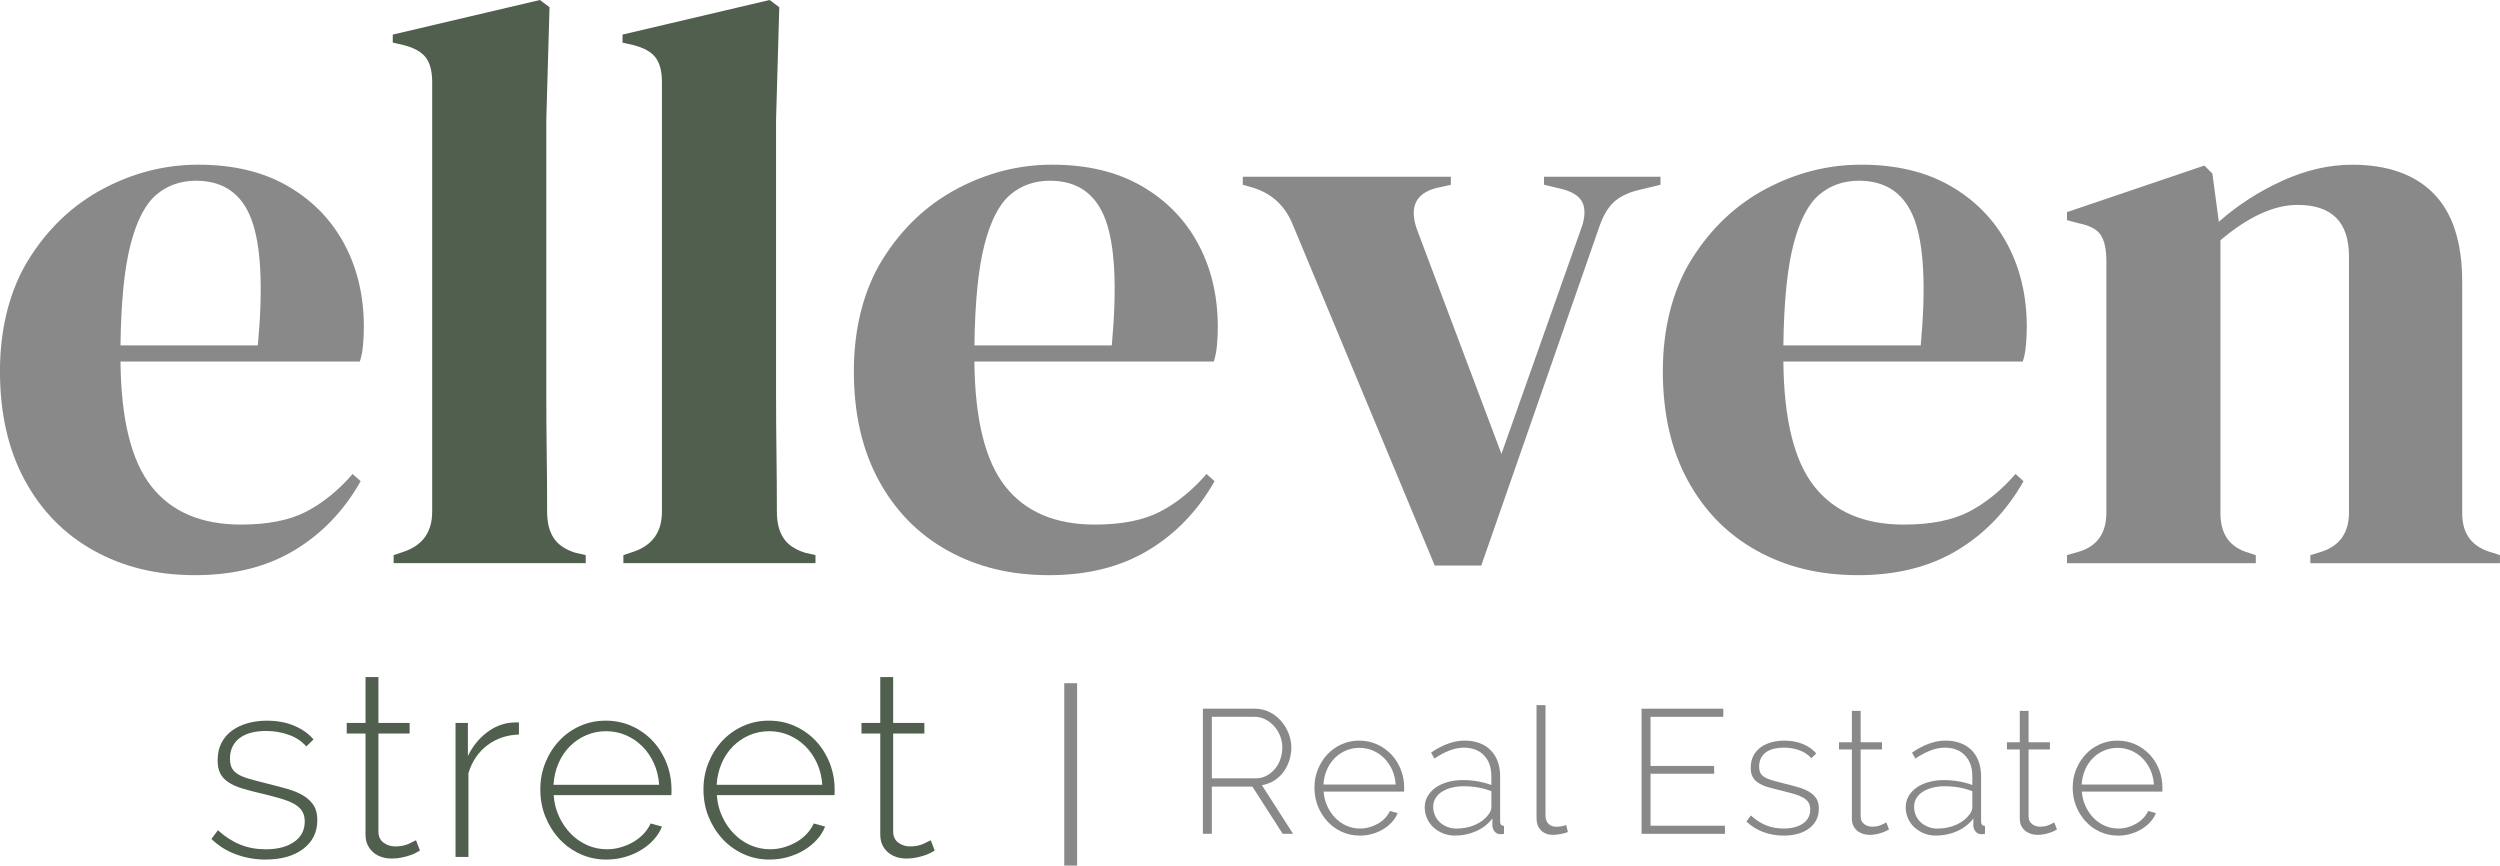 <?xml version="1.0" encoding="UTF-8"?>
<svg id="Layer_2" data-name="Layer 2" xmlns="http://www.w3.org/2000/svg" viewBox="0 0 554.4 191.96">
  <defs>
    <style>
      .cls-1 {
        fill: #898989;
      }

      .cls-2 {
        fill: #505f4e;
      }
    </style>
  </defs>
  <g id="Layer_1-2" data-name="Layer 1">
    <g>
      <g>
        <g>
          <path class="cls-2" d="m58.95,190.62c-2.29,0-4.48-.38-6.57-1.14-2.1-.76-3.93-1.91-5.49-3.43l1.43-1.94c1.6,1.45,3.26,2.51,4.97,3.2,1.71.69,3.6,1.03,5.66,1.03,2.59,0,4.68-.54,6.26-1.63,1.58-1.09,2.37-2.6,2.37-4.54,0-.91-.2-1.69-.6-2.32-.4-.63-1-1.16-1.8-1.6-.8-.44-1.79-.83-2.97-1.17s-2.55-.71-4.12-1.09c-1.68-.38-3.13-.76-4.37-1.14-1.24-.38-2.26-.84-3.06-1.37-.8-.53-1.4-1.18-1.8-1.94-.4-.76-.6-1.73-.6-2.92,0-1.49.29-2.78.86-3.89.57-1.1,1.36-2.02,2.37-2.74,1.01-.72,2.17-1.27,3.49-1.63,1.31-.36,2.72-.54,4.2-.54,2.32,0,4.38.39,6.17,1.17,1.79.78,3.18,1.78,4.17,3l-1.6,1.54c-.99-1.14-2.28-2-3.86-2.57-1.58-.57-3.27-.86-5.06-.86-1.11,0-2.14.11-3.12.34s-1.82.59-2.54,1.09c-.72.5-1.3,1.13-1.71,1.92-.42.78-.63,1.71-.63,2.77,0,.88.14,1.58.43,2.12.29.53.74.99,1.37,1.37s1.44.71,2.43,1c.99.29,2.17.6,3.54.94,1.87.46,3.52.9,4.97,1.31,1.45.42,2.66.93,3.63,1.54.97.61,1.71,1.33,2.23,2.17s.77,1.91.77,3.2c0,2.67-1.04,4.79-3.12,6.37-2.08,1.58-4.85,2.37-8.32,2.37Z"/>
          <path class="cls-2" d="m93.13,188.62c-.15.08-.41.22-.77.43-.36.21-.82.41-1.37.6-.55.19-1.17.36-1.86.51-.69.15-1.43.23-2.23.23s-1.55-.11-2.26-.34c-.71-.23-1.32-.57-1.86-1.03-.53-.46-.95-1.01-1.26-1.66-.31-.65-.46-1.41-.46-2.29v-22.41h-4.17v-2.34h4.17v-10.17h2.86v10.17h6.92v2.34h-6.92v21.72c0,1.11.38,1.93,1.14,2.49.76.55,1.62.83,2.57.83,1.18,0,2.2-.2,3.06-.6s1.38-.66,1.57-.77l.86,2.29Z"/>
          <path class="cls-2" d="m115.08,162.89c-2.67.08-5,.87-7,2.37-2,1.51-3.4,3.57-4.2,6.2v18.58h-2.86v-29.72h2.74v7.32c1.03-2.09,2.39-3.8,4.09-5.12,1.69-1.32,3.52-2.07,5.46-2.26.38-.04.72-.06,1.03-.06h.74v2.69Z"/>
          <path class="cls-2" d="m134.51,190.62c-2.1,0-4.04-.41-5.83-1.23-1.79-.82-3.34-1.94-4.66-3.37-1.31-1.43-2.34-3.08-3.09-4.94-.74-1.87-1.11-3.87-1.11-6s.37-4.07,1.11-5.92c.74-1.85,1.76-3.47,3.06-4.86,1.29-1.39,2.83-2.49,4.6-3.29,1.77-.8,3.69-1.2,5.74-1.2s4.04.41,5.83,1.23c1.79.82,3.33,1.92,4.63,3.32,1.29,1.39,2.3,3.01,3.03,4.86.72,1.85,1.09,3.8,1.09,5.86v.71c0,.29-.02.47-.06.54h-26.06c.11,1.71.51,3.31,1.2,4.77.69,1.47,1.55,2.74,2.6,3.8,1.05,1.07,2.26,1.91,3.63,2.52,1.37.61,2.84.91,4.4.91,1.03,0,2.04-.14,3.03-.43.99-.29,1.91-.68,2.77-1.17.86-.49,1.62-1.09,2.29-1.8.67-.71,1.19-1.48,1.57-2.32l2.52.69c-.42,1.07-1.04,2.05-1.86,2.94-.82.9-1.77,1.67-2.86,2.31-1.09.65-2.28,1.15-3.57,1.52-1.3.36-2.63.54-4,.54Zm11.66-16.58c-.11-1.75-.51-3.35-1.17-4.8-.67-1.45-1.52-2.7-2.57-3.74-1.05-1.05-2.26-1.87-3.63-2.46-1.37-.59-2.84-.89-4.4-.89s-3.03.3-4.4.89c-1.37.59-2.58,1.41-3.63,2.46-1.05,1.05-1.89,2.31-2.52,3.77-.63,1.47-1,3.06-1.11,4.77h23.44Z"/>
          <path class="cls-2" d="m170.69,190.62c-2.1,0-4.04-.41-5.83-1.23-1.79-.82-3.34-1.94-4.66-3.37-1.31-1.43-2.34-3.08-3.09-4.94-.74-1.87-1.11-3.87-1.11-6s.37-4.07,1.11-5.92c.74-1.85,1.76-3.47,3.06-4.86,1.29-1.39,2.83-2.49,4.6-3.29,1.77-.8,3.69-1.2,5.74-1.2s4.04.41,5.83,1.23c1.79.82,3.33,1.92,4.63,3.32,1.29,1.39,2.3,3.01,3.03,4.86.72,1.85,1.09,3.8,1.09,5.86v.71c0,.29-.02.47-.06.54h-26.06c.11,1.71.51,3.31,1.2,4.77.69,1.47,1.55,2.74,2.6,3.8,1.05,1.07,2.26,1.91,3.63,2.52,1.37.61,2.84.91,4.4.91,1.03,0,2.04-.14,3.03-.43.99-.29,1.91-.68,2.77-1.17.86-.49,1.62-1.09,2.29-1.8.67-.71,1.19-1.48,1.57-2.32l2.52.69c-.42,1.07-1.04,2.05-1.86,2.94-.82.9-1.77,1.67-2.86,2.31-1.09.65-2.28,1.15-3.57,1.52-1.3.36-2.63.54-4,.54Zm11.66-16.58c-.11-1.75-.51-3.35-1.17-4.8-.67-1.45-1.52-2.7-2.57-3.74-1.05-1.05-2.26-1.87-3.63-2.46-1.37-.59-2.84-.89-4.4-.89s-3.03.3-4.4.89c-1.37.59-2.58,1.41-3.63,2.46-1.05,1.05-1.89,2.31-2.52,3.77-.63,1.47-1,3.06-1.11,4.77h23.44Z"/>
          <path class="cls-2" d="m207.28,188.62c-.15.08-.41.22-.77.43-.36.21-.82.41-1.37.6-.55.19-1.17.36-1.86.51-.69.15-1.43.23-2.23.23s-1.55-.11-2.26-.34c-.71-.23-1.32-.57-1.86-1.03-.53-.46-.95-1.01-1.26-1.66-.31-.65-.46-1.41-.46-2.29v-22.41h-4.17v-2.34h4.17v-10.17h2.86v10.17h6.92v2.34h-6.92v21.72c0,1.11.38,1.93,1.14,2.49.76.55,1.62.83,2.57.83,1.18,0,2.2-.2,3.06-.6s1.38-.66,1.57-.77l.86,2.29Z"/>
        </g>
        <g>
          <path class="cls-1" d="m44,36.52c7.72,0,14.31,1.58,19.77,4.72,5.46,3.15,9.65,7.42,12.56,12.83,2.91,5.41,4.36,11.55,4.36,18.44,0,1.31-.06,2.64-.18,4.01-.12,1.37-.36,2.58-.71,3.65H26.72c.12,12.83,2.4,22.06,6.86,27.7,4.45,5.64,11.07,8.46,19.86,8.46,5.94,0,10.75-.95,14.43-2.85,3.68-1.9,7.13-4.69,10.33-8.37l1.78,1.6c-3.68,6.53-8.58,11.64-14.7,15.32-6.12,3.68-13.45,5.52-22,5.52s-15.92-1.81-22.45-5.43c-6.53-3.62-11.64-8.82-15.32-15.59-3.68-6.77-5.52-14.84-5.52-24.23s2.14-18.02,6.41-24.85c4.28-6.83,9.77-12.03,16.48-15.59,6.71-3.56,13.75-5.34,21.11-5.34Zm-.53,3.56c-3.45,0-6.39,1.04-8.82,3.12-2.44,2.08-4.34,5.76-5.7,11.04-1.37,5.29-2.11,12.74-2.23,22.36h30.46c1.19-12.94.71-22.27-1.43-27.97-2.14-5.7-6.24-8.55-12.29-8.55Z"/>
          <path class="cls-2" d="m87.29,124.88v-1.78l2.14-.71c4.28-1.42,6.41-4.39,6.41-8.91V18.17c0-2.37-.48-4.19-1.43-5.43-.95-1.25-2.61-2.17-4.99-2.76l-2.32-.53v-1.78L119.72,0l2.14,1.6-.71,24.94v60.93c0,4.4.03,8.76.09,13.09.06,4.34.09,8.64.09,12.92,0,2.38.47,4.31,1.43,5.79.95,1.49,2.55,2.58,4.81,3.3l2.32.53v1.78h-42.58Z"/>
          <path class="cls-2" d="m138.24,124.88v-1.78l2.14-.71c4.28-1.42,6.41-4.39,6.41-8.91V18.17c0-2.37-.48-4.19-1.43-5.43-.95-1.25-2.61-2.17-4.99-2.76l-2.32-.53v-1.78L170.67,0l2.14,1.6-.71,24.94v60.93c0,4.4.03,8.76.09,13.09.06,4.34.09,8.64.09,12.92,0,2.38.47,4.31,1.43,5.79.95,1.49,2.55,2.58,4.81,3.3l2.32.53v1.78h-42.58Z"/>
          <path class="cls-1" d="m233.37,36.52c7.72,0,14.31,1.58,19.77,4.72,5.46,3.15,9.65,7.42,12.56,12.83,2.91,5.41,4.36,11.55,4.36,18.44,0,1.31-.06,2.64-.18,4.01-.12,1.37-.36,2.58-.71,3.65h-53.09c.12,12.83,2.4,22.06,6.86,27.7,4.45,5.64,11.07,8.46,19.86,8.46,5.94,0,10.75-.95,14.43-2.85,3.68-1.9,7.13-4.69,10.33-8.37l1.78,1.6c-3.68,6.53-8.58,11.64-14.7,15.32-6.12,3.68-13.45,5.52-22,5.52s-15.92-1.81-22.45-5.43c-6.53-3.62-11.64-8.82-15.32-15.59-3.68-6.77-5.52-14.84-5.52-24.23s2.14-18.02,6.41-24.85c4.28-6.83,9.77-12.03,16.48-15.59,6.71-3.56,13.75-5.34,21.11-5.34Zm-.53,3.56c-3.45,0-6.39,1.04-8.82,3.12-2.44,2.08-4.34,5.76-5.7,11.04-1.37,5.29-2.11,12.74-2.23,22.36h30.46c1.19-12.94.71-22.27-1.43-27.97-2.14-5.7-6.24-8.55-12.29-8.55Z"/>
          <path class="cls-1" d="m318.17,125.42l-31.53-75.71c-1.66-4.04-4.52-6.71-8.55-8.02l-2.49-.71v-1.78h46.14v1.78l-3.21.71c-4.63,1.19-6.06,4.28-4.28,9.26l18.71,49.7,17.46-49.35c.95-2.37,1.19-4.33.71-5.88-.48-1.54-1.9-2.67-4.28-3.38l-4.45-1.07v-1.78h25.83v1.78l-5.17,1.25c-2.26.59-4.01,1.49-5.26,2.67-1.25,1.19-2.29,2.97-3.12,5.34l-26.19,75.18h-10.33Z"/>
          <path class="cls-1" d="m412.77,36.52c7.72,0,14.31,1.58,19.77,4.72,5.46,3.15,9.65,7.42,12.56,12.83,2.91,5.41,4.36,11.55,4.36,18.44,0,1.31-.06,2.64-.18,4.01-.12,1.37-.36,2.58-.71,3.65h-53.09c.12,12.83,2.4,22.06,6.86,27.7,4.45,5.64,11.07,8.46,19.86,8.46,5.94,0,10.75-.95,14.43-2.85,3.68-1.9,7.13-4.69,10.33-8.37l1.78,1.6c-3.68,6.53-8.58,11.64-14.7,15.32-6.12,3.68-13.45,5.52-22,5.52s-15.92-1.81-22.45-5.43c-6.53-3.62-11.64-8.82-15.32-15.59-3.68-6.77-5.52-14.84-5.52-24.23s2.14-18.02,6.41-24.85c4.28-6.83,9.77-12.03,16.48-15.59,6.71-3.56,13.75-5.34,21.11-5.34Zm-.54,3.56c-3.45,0-6.38,1.04-8.82,3.12-2.44,2.08-4.34,5.76-5.7,11.04-1.37,5.29-2.11,12.74-2.23,22.36h30.46c1.19-12.94.71-22.27-1.42-27.97-2.14-5.7-6.24-8.55-12.29-8.55Z"/>
          <path class="cls-1" d="m458.38,124.88v-1.78l2.49-.71c4.16-1.19,6.24-4.1,6.24-8.73v-55.76c0-2.61-.42-4.54-1.25-5.79-.83-1.25-2.44-2.11-4.81-2.58l-2.67-.71v-1.78l30.46-10.33,1.78,1.78,1.43,10.69c4.16-3.68,8.85-6.71,14.07-9.09,5.22-2.37,10.39-3.56,15.5-3.56,7.84,0,13.87,2.14,18.08,6.41,4.21,4.28,6.32,10.81,6.32,19.6v51.31c0,4.63,2.25,7.54,6.77,8.73l1.6.53v1.78h-42.04v-1.78l2.32-.71c4.16-1.31,6.24-4.21,6.24-8.73v-56.83c0-7.6-3.8-11.4-11.4-11.4-5.23,0-10.93,2.61-17.1,7.84v60.57c0,4.63,2.08,7.54,6.24,8.73l1.6.53v1.78h-41.87Z"/>
        </g>
      </g>
      <g>
        <path class="cls-1" d="m266.75,184.91v-27.75h11.53c1.17,0,2.25.25,3.24.74s1.84,1.15,2.56,1.97c.72.82,1.28,1.75,1.68,2.77.4,1.03.61,2.07.61,3.11s-.16,2-.47,2.95c-.31.95-.76,1.8-1.33,2.56-.57.76-1.26,1.38-2.07,1.88-.81.5-1.69.82-2.66.98l6.92,10.79h-2.31l-6.72-10.47h-8.99v10.47h-1.99Zm1.99-12.31h9.73c.89,0,1.69-.2,2.42-.59.73-.39,1.35-.91,1.88-1.54.52-.64.92-1.37,1.19-2.19.27-.82.41-1.66.41-2.52s-.16-1.74-.49-2.56c-.33-.82-.77-1.54-1.33-2.17-.56-.62-1.21-1.13-1.95-1.5-.74-.38-1.54-.57-2.4-.57h-9.46v13.64Z"/>
        <path class="cls-1" d="m301.54,185.3c-1.43,0-2.76-.28-3.99-.84-1.23-.56-2.29-1.33-3.19-2.31-.9-.98-1.6-2.1-2.11-3.38-.51-1.28-.76-2.64-.76-4.1s.25-2.78.76-4.04c.51-1.26,1.2-2.37,2.09-3.32.89-.95,1.93-1.7,3.15-2.25,1.21-.55,2.52-.82,3.93-.82s2.76.28,3.99.84c1.22.56,2.28,1.32,3.17,2.27.89.95,1.58,2.06,2.07,3.32.49,1.26.74,2.6.74,4.01v.49c0,.2-.01.32-.04.37h-17.82c.08,1.17.35,2.26.82,3.26.47,1,1.06,1.87,1.78,2.6.72.73,1.54,1.3,2.48,1.72s1.94.62,3.01.62c.7,0,1.39-.1,2.07-.29.68-.2,1.31-.46,1.9-.8.59-.34,1.11-.75,1.56-1.23.46-.48.81-1.01,1.07-1.58l1.72.47c-.29.73-.71,1.4-1.27,2.01-.56.61-1.21,1.14-1.95,1.58-.74.44-1.56.79-2.44,1.04-.89.25-1.8.37-2.74.37Zm7.97-11.33c-.08-1.2-.35-2.29-.8-3.28-.46-.99-1.04-1.84-1.76-2.56-.72-.72-1.54-1.28-2.48-1.68-.94-.4-1.94-.61-3.01-.61s-2.07.2-3.01.61c-.94.4-1.77.96-2.48,1.68-.72.72-1.29,1.58-1.72,2.58-.43,1-.68,2.09-.76,3.26h16.02Z"/>
        <path class="cls-1" d="m322.64,185.3c-.94,0-1.81-.16-2.62-.49-.81-.33-1.52-.77-2.13-1.33-.61-.56-1.09-1.22-1.43-1.99-.34-.77-.51-1.6-.51-2.48s.21-1.69.62-2.42c.42-.73,1-1.36,1.74-1.9.74-.53,1.63-.95,2.68-1.25,1.04-.3,2.19-.45,3.44-.45,1.09,0,2.19.1,3.3.29,1.11.2,2.1.46,2.99.8v-1.99c0-1.93-.55-3.46-1.64-4.59s-2.58-1.7-4.46-1.7c-.99,0-2.04.21-3.15.62-1.11.42-2.23,1.02-3.38,1.8l-.74-1.33c2.6-1.77,5.08-2.66,7.43-2.66s4.38.71,5.78,2.13c1.41,1.42,2.11,3.38,2.11,5.88v9.93c0,.65.29.98.86.98v1.76c-.13.03-.27.04-.41.06-.14.01-.27.02-.37.02-.52,0-.94-.18-1.25-.53-.31-.35-.5-.77-.55-1.27v-1.68c-.94,1.22-2.14,2.16-3.6,2.81-1.46.65-3.04.98-4.73.98Zm.39-1.56c1.51,0,2.9-.29,4.16-.86,1.26-.57,2.23-1.33,2.91-2.27.42-.55.63-1.07.63-1.56v-3.6c-.94-.36-1.92-.64-2.93-.82-1.02-.18-2.07-.27-3.17-.27-1.02,0-1.94.11-2.77.33-.83.22-1.55.53-2.15.92-.6.39-1.06.87-1.39,1.43-.33.56-.49,1.18-.49,1.86s.13,1.32.39,1.92c.26.6.63,1.11,1.09,1.54.47.43,1.02.77,1.66,1.02.64.25,1.32.37,2.05.37Z"/>
        <path class="cls-1" d="m340.74,156.37h1.99v24.51c0,.76.21,1.35.65,1.8.43.44,1.02.66,1.78.66.29,0,.63-.03,1.04-.1.4-.06.77-.16,1.11-.29l.39,1.56c-.44.18-.99.33-1.64.45s-1.21.18-1.68.18c-1.09,0-1.97-.33-2.64-1-.66-.66-1-1.56-1-2.68v-25.09Z"/>
        <path class="cls-1" d="m382.52,183.11v1.8h-18.49v-27.75h18.13v1.8h-16.14v10.9h14.11v1.72h-14.11v11.53h16.49Z"/>
        <path class="cls-1" d="m395.53,185.3c-1.56,0-3.06-.26-4.49-.78-1.43-.52-2.68-1.3-3.75-2.35l.98-1.33c1.09.99,2.23,1.72,3.4,2.19,1.17.47,2.46.7,3.87.7,1.77,0,3.2-.37,4.28-1.11,1.08-.74,1.62-1.78,1.62-3.11,0-.63-.14-1.15-.41-1.58s-.68-.79-1.23-1.09c-.55-.3-1.23-.57-2.03-.8-.81-.23-1.75-.48-2.81-.74-1.15-.26-2.14-.52-2.99-.78-.85-.26-1.54-.57-2.09-.94-.55-.36-.96-.81-1.23-1.33-.27-.52-.41-1.19-.41-1.99,0-1.02.2-1.9.59-2.66.39-.75.93-1.38,1.62-1.88.69-.49,1.49-.87,2.38-1.11.9-.25,1.86-.37,2.87-.37,1.59,0,3,.27,4.22.8,1.22.53,2.17,1.22,2.85,2.05l-1.09,1.05c-.68-.78-1.56-1.37-2.64-1.76-1.08-.39-2.23-.59-3.46-.59-.76,0-1.47.08-2.13.23s-1.24.4-1.74.74-.89.78-1.17,1.31c-.29.54-.43,1.17-.43,1.9,0,.6.1,1.08.29,1.45.2.37.51.68.94.94s.98.49,1.66.68c.68.2,1.49.41,2.42.65,1.28.31,2.41.61,3.4.9.99.29,1.82.64,2.48,1.06.67.42,1.17.91,1.52,1.48.35.57.53,1.3.53,2.19,0,1.82-.71,3.28-2.13,4.36-1.42,1.08-3.32,1.62-5.69,1.62Z"/>
        <path class="cls-1" d="m418.91,183.93c-.1.05-.28.15-.53.29-.25.14-.56.28-.94.41-.38.13-.8.25-1.27.35-.47.1-.98.16-1.52.16s-1.06-.08-1.54-.23c-.48-.16-.91-.39-1.27-.7-.37-.31-.65-.69-.86-1.13s-.31-.96-.31-1.56v-15.32h-2.85v-1.6h2.85v-6.96h1.95v6.96h4.73v1.6h-4.73v14.85c0,.76.26,1.32.78,1.7.52.38,1.11.57,1.76.57.81,0,1.5-.14,2.09-.41.59-.27.94-.45,1.07-.53l.59,1.56Z"/>
        <path class="cls-1" d="m429.3,185.3c-.94,0-1.81-.16-2.62-.49-.81-.33-1.52-.77-2.13-1.33-.61-.56-1.09-1.22-1.43-1.99-.34-.77-.51-1.6-.51-2.48s.21-1.69.62-2.42,1-1.36,1.74-1.9c.74-.53,1.63-.95,2.68-1.25,1.04-.3,2.19-.45,3.44-.45,1.09,0,2.2.1,3.3.29s2.1.46,2.99.8v-1.99c0-1.93-.55-3.46-1.64-4.59s-2.58-1.7-4.46-1.7c-.99,0-2.04.21-3.15.62-1.11.42-2.23,1.02-3.38,1.8l-.74-1.33c2.6-1.77,5.08-2.66,7.43-2.66s4.38.71,5.78,2.13c1.41,1.42,2.11,3.38,2.11,5.88v9.93c0,.65.29.98.86.98v1.76c-.13.03-.27.04-.41.06-.14.01-.27.02-.37.02-.52,0-.94-.18-1.25-.53-.31-.35-.5-.77-.55-1.27v-1.68c-.94,1.22-2.14,2.16-3.6,2.81-1.46.65-3.04.98-4.73.98Zm.39-1.56c1.51,0,2.9-.29,4.16-.86s2.23-1.33,2.91-2.27c.42-.55.62-1.07.62-1.56v-3.6c-.94-.36-1.92-.64-2.93-.82-1.02-.18-2.07-.27-3.17-.27-1.02,0-1.94.11-2.78.33-.83.22-1.55.53-2.15.92-.6.39-1.06.87-1.39,1.43-.33.56-.49,1.18-.49,1.86s.13,1.32.39,1.92c.26.6.62,1.11,1.09,1.54.47.43,1.02.77,1.66,1.02.64.25,1.32.37,2.05.37Z"/>
        <path class="cls-1" d="m456.15,183.93c-.1.05-.28.15-.53.29-.25.14-.56.28-.94.41-.38.13-.8.25-1.27.35-.47.1-.98.16-1.52.16s-1.06-.08-1.54-.23c-.48-.16-.91-.39-1.27-.7-.37-.31-.65-.69-.86-1.13s-.31-.96-.31-1.56v-15.32h-2.85v-1.6h2.85v-6.96h1.95v6.96h4.73v1.6h-4.73v14.85c0,.76.26,1.32.78,1.7.52.38,1.11.57,1.76.57.81,0,1.5-.14,2.09-.41.59-.27.94-.45,1.07-.53l.59,1.56Z"/>
        <path class="cls-1" d="m469.68,185.3c-1.43,0-2.76-.28-3.99-.84-1.22-.56-2.29-1.33-3.18-2.31-.9-.98-1.6-2.1-2.11-3.38-.51-1.28-.76-2.64-.76-4.1s.25-2.78.76-4.04c.51-1.26,1.21-2.37,2.09-3.32.88-.95,1.93-1.7,3.15-2.25,1.21-.55,2.52-.82,3.93-.82s2.76.28,3.99.84c1.22.56,2.28,1.32,3.17,2.27s1.58,2.06,2.07,3.32c.49,1.26.74,2.6.74,4.01v.49c0,.2-.01.32-.04.37h-17.82c.08,1.17.35,2.26.82,3.26.47,1,1.06,1.87,1.78,2.6s1.54,1.3,2.48,1.72c.94.42,1.94.62,3.01.62.7,0,1.39-.1,2.07-.29.68-.2,1.31-.46,1.9-.8.59-.34,1.11-.75,1.56-1.23.46-.48.81-1.01,1.07-1.58l1.72.47c-.29.73-.71,1.4-1.27,2.01-.56.61-1.21,1.14-1.95,1.58-.74.44-1.56.79-2.44,1.04-.89.25-1.8.37-2.74.37Zm7.97-11.33c-.08-1.2-.35-2.29-.8-3.28s-1.04-1.84-1.76-2.56c-.72-.72-1.54-1.28-2.48-1.68-.94-.4-1.94-.61-3.01-.61s-2.07.2-3.01.61c-.94.4-1.77.96-2.48,1.68-.72.72-1.29,1.58-1.72,2.58-.43,1-.68,2.09-.76,3.26h16.02Z"/>
      </g>
      <rect class="cls-1" x="236.01" y="151.5" width="2.85" height="40.47"/>
    </g>
  </g>
</svg>